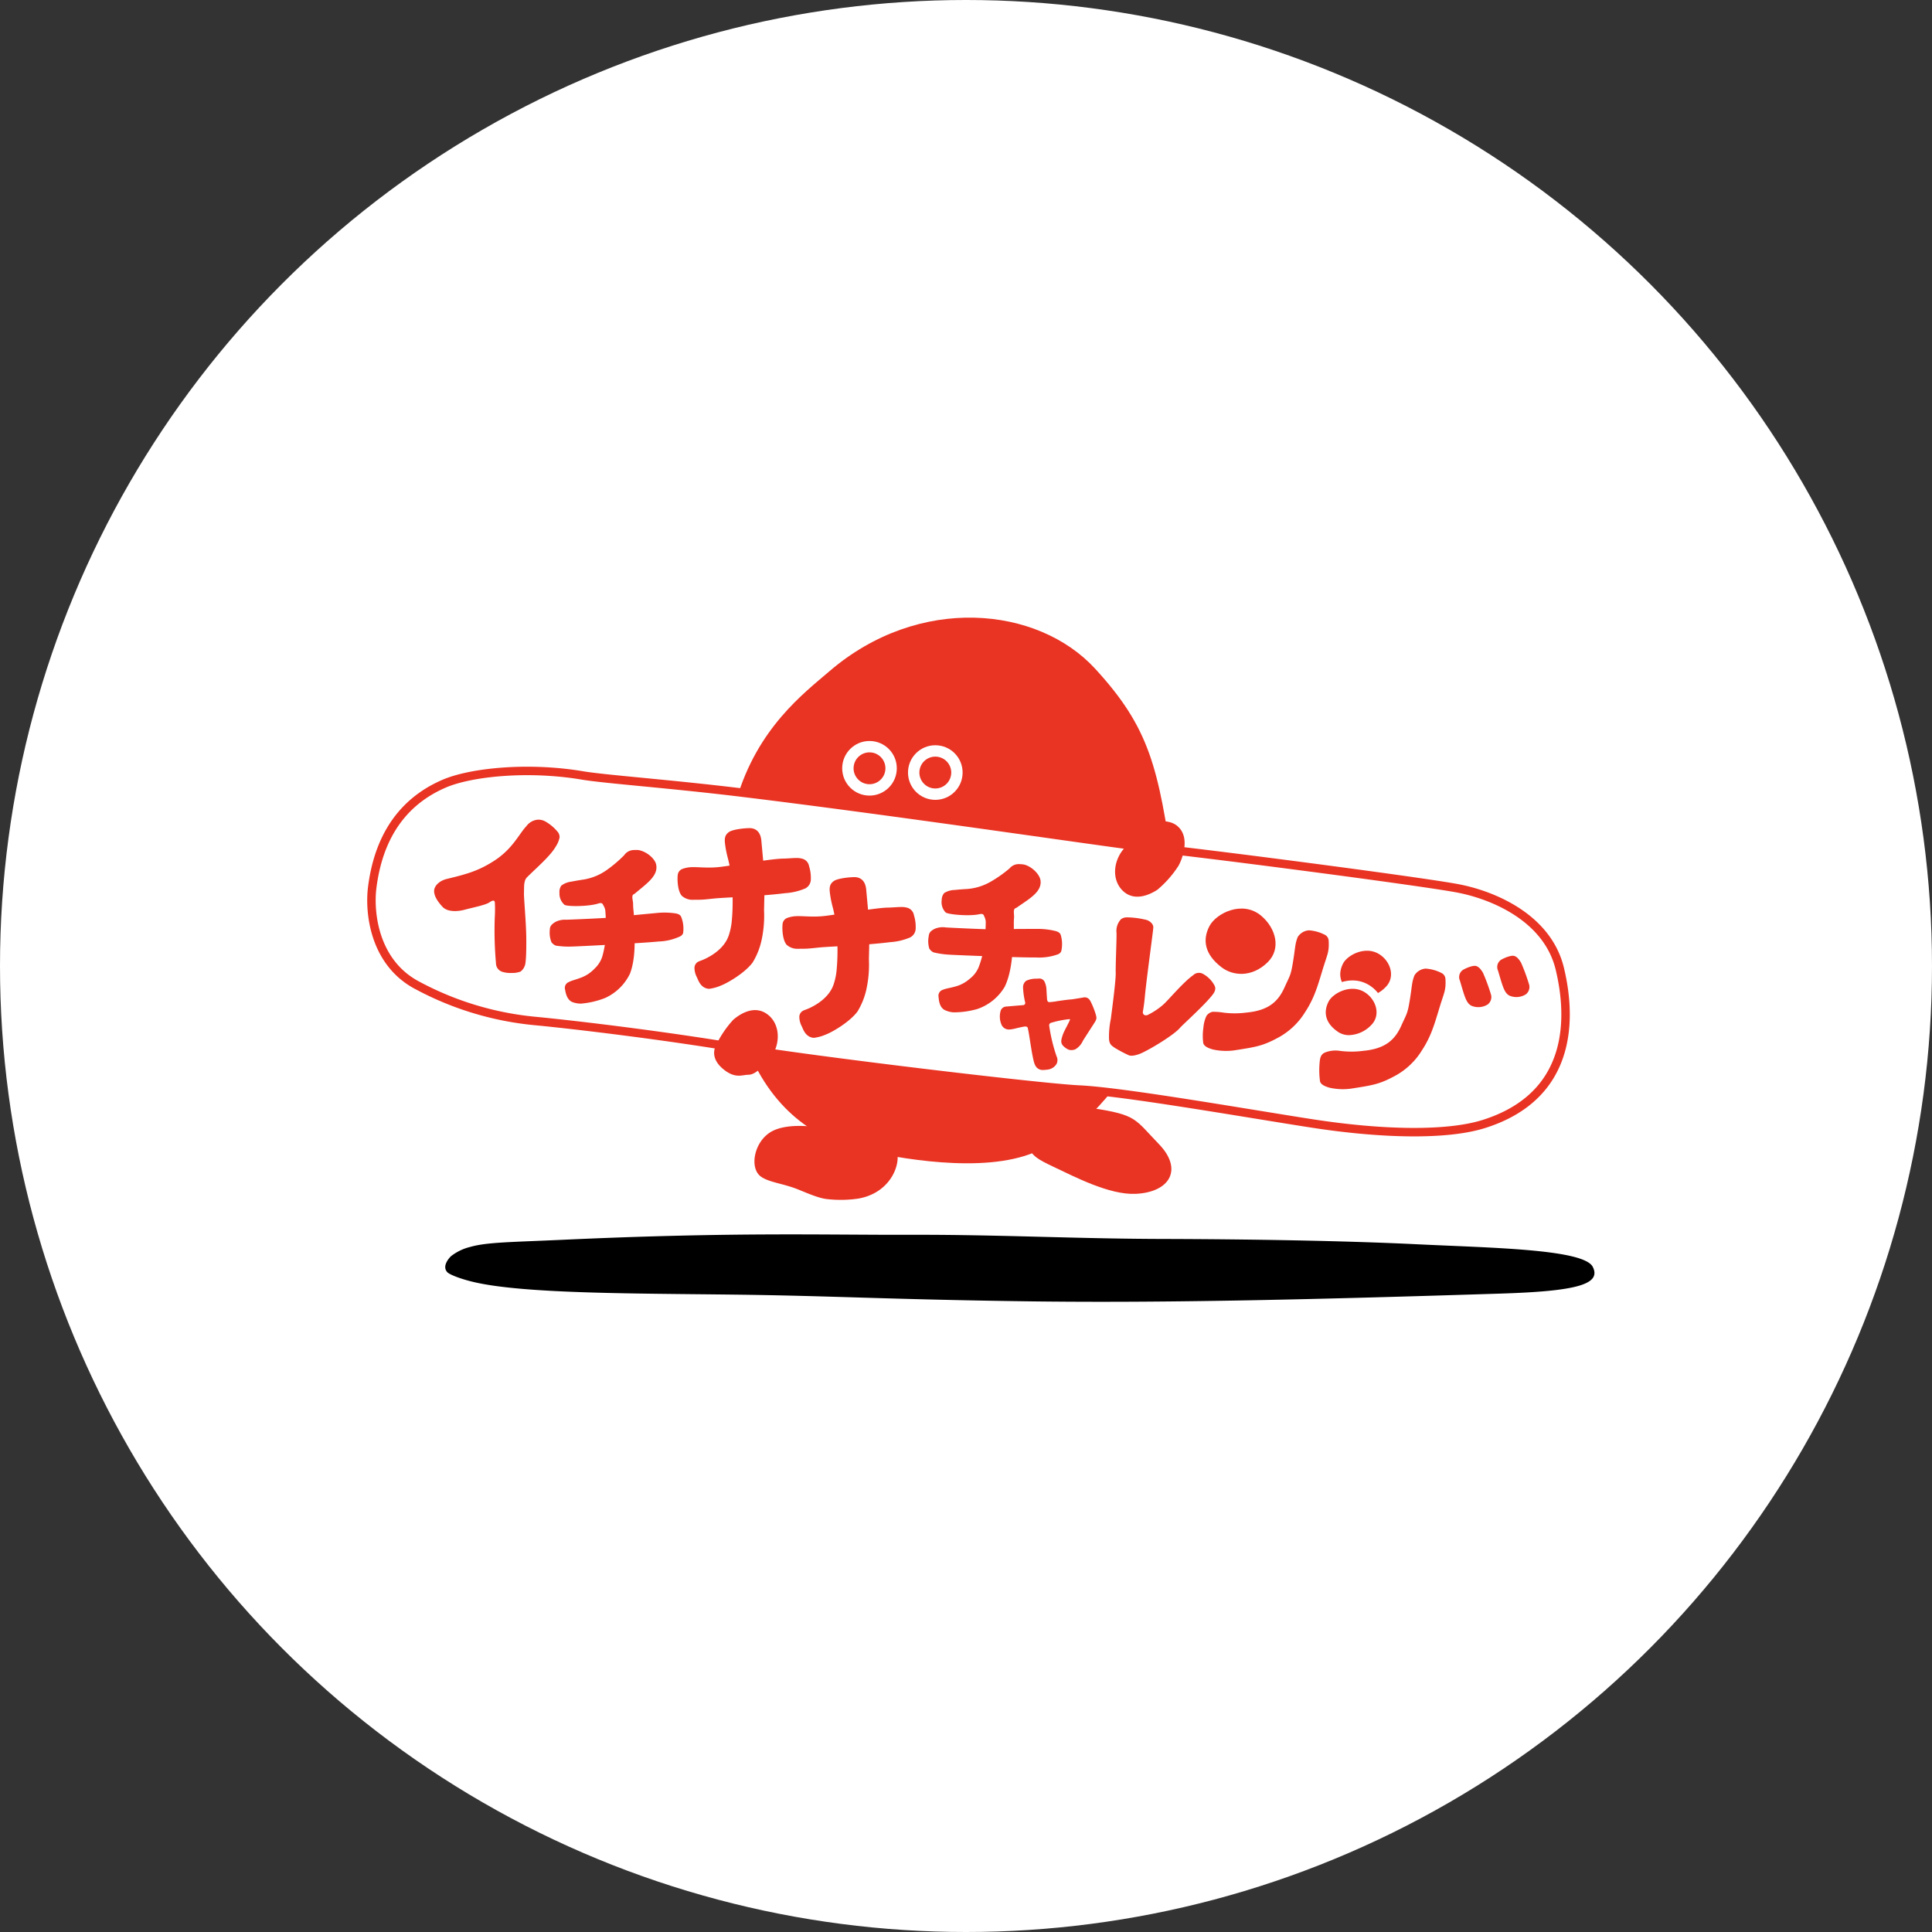 <svg xmlns="http://www.w3.org/2000/svg" viewBox="0 0 530 530"><rect x="0" y="0" width="530" height="530" fill="#333333" stroke="none"/><defs><style>.cls-1,.cls-3{fill:#fff;}.cls-2{fill:#e93323;}.cls-3{stroke:#e93323;stroke-miterlimit:10;stroke-width:2.32px;}</style></defs><g id="dummy_17_challenge" data-name="dummy 17 challenge"><circle class="cls-1" cx="265" cy="265" r="265"/><path class="cls-1" d="M144.613,211.491a92.186,92.186,0,0,1,15.164,1.233c6.264,1.054,23.614,2.267,43.647,4.699,44.794,5.436,106.603,14.719,112.724,15.211,8.859.712,74.305,9.185,84.117,11.135s24.323,8.219,27.631,21.983c1.56,6.491,3.638,19.505-3.043,29.956-3.351,5.242-8.905,9.839-17.833,12.646-4.829,1.518-11.423,2.228-19.096,2.228a187.39,187.39,0,0,1-28.023-2.396c-18.218-2.823-51.895-8.746-63.88-9.293-10.472-.478-73.226-7.963-93.156-11.347s-44.827-6.395-56.404-7.491a85.055,85.055,0,0,1-31.773-9.633c-11.99-6.161-13.466-19.942-12.573-26.991,2.197-17.346,11.466-24.865,19.676-28.425,4.84-2.099,13.327-3.514,22.823-3.514m.002-5.746v5.746l-.001-5.746h-.002c-9.965,0-19.352,1.491-25.11,3.988-13.092,5.677-21.077,17.079-23.09,32.974A37.694,37.694,0,0,0,98.137,259.13a28.349,28.349,0,0,0,13.924,16.401,90.155,90.155,0,0,0,33.857,10.243c11.45,1.084,36.389,4.107,55.983,7.436,20.365,3.458,82.988,10.926,93.856,11.422,8.768.4,30.462,3.929,47.894,6.765,5.637.917,10.962,1.784,15.369,2.466a193.847,193.847,0,0,0,28.903,2.463c8.554,0,15.559-.838,20.819-2.492,9.419-2.96,16.468-8.018,20.951-15.032,7.241-11.326,6.057-24.955,3.789-34.394-1.804-7.506-6.563-14.025-13.763-18.853a52.204,52.204,0,0,0-18.334-7.424c-10.425-2.071-76.09-10.528-84.776-11.226-2.24-.18-13.776-1.806-28.381-3.865-24.017-3.385-56.911-8.022-84.111-11.323-10.316-1.252-19.927-2.184-27.649-2.932-7.194-.697-12.876-1.248-15.737-1.73a97.442,97.442,0,0,0-16.115-1.312Z"/><path class="cls-1" d="M265.978,169.431c13.687,0,26.316,5.149,34.462,14.025,12.296,13.398,16.087,23.048,19.326,41.864a5.667,5.667,0,0,1,4.008,2.106c2.528,3.237.419,8.512-.492,10.098a18.807,18.807,0,0,1-1.346,1.913c2.969,21.677-5.416,48.336-21.199,64.73,11.123,1.763,10.674,2.975,17.162,9.67,6.677,6.891,3.132,13.214-6.336,13.666q-.353.017-.714.017c-7.143,0-16.361-4.848-21.689-7.361-3.098-1.461-4.833-2.352-6.033-3.805-5.214,2.034-11.524,2.76-17.89,2.76a119.241,119.241,0,0,1-19.001-1.722c.077,3.906-3.026,10.047-10.775,11.415a27.268,27.268,0,0,1-4.606.351,35.854,35.854,0,0,1-4.182-.238c-2.722-.331-6.88-2.382-9.077-3.122-3.661-1.233-6.663-1.564-8.729-2.934-3.579-2.373-1.928-10.382,3.414-12.771a17.368,17.368,0,0,1,7.015-1.217c.669,0,1.348.021,2.033.061a43.679,43.679,0,0,1-13.435-15.235,4.44,4.44,0,0,1-2.643,1.138c-.767.006-1.587.247-2.563.247a6.135,6.135,0,0,1-3.822-1.435c-3.285-2.464-3.287-4.916-2.595-6.608a29.084,29.084,0,0,1,4.846-7.26c.226-.195.482-.405.767-.619-9.526-27.838-5.076-41.866.156-59.795,5.733-19.646,18.534-29.247,25.478-35.213a58.995,58.995,0,0,1,38.46-14.723m0-4.597a63.93,63.93,0,0,0-41.455,15.832c-.517.444-1.067.908-1.644,1.395-7.317,6.182-19.564,16.528-25.252,36.017l-.305,1.044c-4.983,17.053-9.309,31.855-.704,58.758a36.491,36.491,0,0,0-4.603,7.423c-1.754,4.289-.224,8.785,4.093,12.023a10.717,10.717,0,0,0,6.581,2.354,14.201,14.201,0,0,0,2.112-.182c.178-.026.421-.061.505-.065q.322-.002.642-.033a50.224,50.224,0,0,0,4.842,6.328q-.194.081-.385.166a14.078,14.078,0,0,0-7.993,11.654c-.321,3.887,1.143,7.306,3.916,9.145a20.708,20.708,0,0,0,6.398,2.473c1.095.29,2.227.59,3.405.987.543.183,1.365.519,2.236.875a32.53,32.53,0,0,0,7.753,2.454,40.547,40.547,0,0,0,4.737.272,31.428,31.428,0,0,0,5.405-.421,17.464,17.464,0,0,0,13.601-10.748,115.225,115.225,0,0,0,15.376,1.125,58.999,58.999,0,0,0,16.854-2.144,35.806,35.806,0,0,0,5.107,2.749c.562.266,1.168.557,1.811.866,5.74,2.761,14.414,6.934,21.839,6.934.315,0,.625-.007.934-.022,6.738-.322,11.642-3.136,13.456-7.721,1.708-4.318.236-9.325-4.038-13.736-.892-.92-1.661-1.748-2.34-2.478-3.358-3.611-5.298-5.493-9.627-6.863,12.723-16.66,19.673-40.289,17.485-60.614q.326-.48.551-.873c1.759-3.062,4.053-10.187.127-15.213a9.737,9.737,0,0,0-3.602-2.876c-3.116-16.936-7.121-27.374-19.969-41.373-9.049-9.859-22.845-15.513-37.849-15.513Z"/><path d="M123.71,344.617a13.918,13.918,0,0,1,5.314-2.56c4.554-1.299,11.037-1.294,25.259-1.946,47.093-2.161,71.338-1.307,95.753-1.373,23.905-.065,44.865,1.081,68.751,1.141,24.037.06,50.149.489,70.154,1.467s45.529,1.304,47.999,6.192-4.804,6.681-25.389,7.333c-48.516,1.536-91.227,2.644-129.998,2.111-39.01-.536-52.922-1.503-79.976-1.829s-57.001-.217-70.998-3.313c-4.177-.924-7.284-2.2-7.88-2.85C121.008,347.145,123.71,344.617,123.71,344.617Z"/><path class="cls-2" d="M208.869,322.863c2.066,1.37,5.068,1.701,8.729,2.934,2.197.74,6.355,2.791,9.077,3.122a33.143,33.143,0,0,0,8.788-.114c9.891-1.745,12.237-11.287,10.025-14-2.294-2.813-4.113-3.126-9.168-3.71-6.049-.7-17.427-3.961-24.037-1.004C206.941,312.481,205.29,320.49,208.869,322.863Z"/><path class="cls-2" d="M317.9,313.835c-6.685-6.899-5.968-7.974-18.172-9.831-9.929-1.511-19.294,6.426-18.066,9.705,1.274,3.399,2.897,4.277,7.499,6.448,5.507,2.598,15.171,7.69,22.403,7.345C321.032,327.049,324.578,320.726,317.9,313.835Z"/><path class="cls-2" d="M236.56,315.502c-11.182-2.508-24.166-9.546-31.59-27.997-13.513-33.588-8.663-48.493-2.93-68.139s18.534-29.248,25.478-35.213c24.558-21.096,57.141-17.891,72.921-.698,14.971,16.312,17.334,27.038,21.445,55.557s-11.59,65.909-38.017,77.071C269.414,322.188,245.733,317.56,236.56,315.502Z"/><circle class="cls-1" cx="256.581" cy="211.93" r="7.491"/><circle class="cls-2" cx="256.581" cy="211.93" r="4.37" transform="translate(17.404 443.323) rotate(-83.608)"/><circle class="cls-1" cx="238.527" cy="210.763" r="7.491"/><circle class="cls-2" cx="238.527" cy="210.763" r="4.37" transform="translate(2.52 424.343) rotate(-83.608)"/><path class="cls-3" d="M159.777,212.724c6.264,1.054,23.614,2.267,43.647,4.699,44.794,5.436,106.603,14.72,112.724,15.211,8.859.712,74.305,9.185,84.117,11.135s24.323,8.219,27.631,21.983c1.56,6.491,3.638,19.505-3.043,29.957-3.351,5.242-8.905,9.839-17.833,12.645-10.086,3.171-27.866,2.815-47.119-.168-18.218-2.822-51.895-8.747-63.88-9.294-10.472-.478-73.226-7.963-93.156-11.347S158.036,281.15,146.46,280.054a85.061,85.061,0,0,1-31.773-9.633c-11.99-6.161-13.466-19.942-12.573-26.991,2.197-17.346,11.466-24.865,19.676-28.425C129.13,211.821,144.854,210.213,159.777,212.724Z"/><path class="cls-2" d="M127.434,249.571c-1.768.477-4.659.716-6.069-.837-.825-.908-2.291-2.605-2.274-4.331.012-1.227,1.221-2.739,3.509-3.293,5.507-1.333,8.576-2.184,12.826-4.884,5.191-3.297,6.926-7.423,8.987-9.601a4.344,4.344,0,0,1,3.119-1.766,3.893,3.893,0,0,1,2.087.503,12.087,12.087,0,0,1,3.545,3.061,2.522,2.522,0,0,1,.35,1.23,6.603,6.603,0,0,1-.959,2.427c-1.513,2.708-5.167,5.783-7.944,8.541-1.011,1.004-.803,2.697-.874,4.374-.052,1.237.594,7.957.638,12.366.035,3.471-.066,6.971-.433,7.624a3.39,3.39,0,0,1-1.155,1.551,6.548,6.548,0,0,1-2.458.374,7.451,7.451,0,0,1-2.662-.357,2.487,2.487,0,0,1-1.608-2.339,101.402,101.402,0,0,1-.326-12.603,35.336,35.336,0,0,0,.018-4.044c-.138-1.006-1.142-.232-1.559.028C133.041,248.311,129.627,248.98,127.434,249.571Z"/><path class="cls-2" d="M257.474,273.493a1.705,1.705,0,0,1,1.184-1.968c.741-.335,2.184-.544,3.072-.809a9.847,9.847,0,0,0,4.317-2.23,7.824,7.824,0,0,0,2.378-3.032,27.734,27.734,0,0,0,1.418-4.998,58.269,58.269,0,0,0,.578-7.635,4.171,4.171,0,0,0-.43-1.465c-.176-.361-.186-.818-1.386-.555-2.683.588-8.552.092-9.211-.514a4.081,4.081,0,0,1-1.057-3.389,2.952,2.952,0,0,1,.677-1.91,5.653,5.653,0,0,1,2.913-.844c.993-.112,1.914-.176,2.781-.235a15.242,15.242,0,0,0,7.188-2.107,35.158,35.158,0,0,0,5.054-3.578,3.259,3.259,0,0,1,2.634-1.172,9.441,9.441,0,0,1,1.395.127c2.272.62,4.278,2.787,4.467,4.373a3.705,3.705,0,0,1-.144,1.583c-.598,1.883-2.676,3.3-5.006,4.89-.43.293-.872.595-1.322.909-.468.329-.729.124-.844,1.016-.033.256.095,1.49.051,1.746a18.304,18.304,0,0,0-.06,1.937,52.072,52.072,0,0,1-.25,5.579c-.021.182-.038.475-.06.858-.122,2.083-.408,6.961-2.201,10.646a13.973,13.973,0,0,1-7.448,6.066,23.467,23.467,0,0,1-6.599.93,6.511,6.511,0,0,1-2.32-.594C257.663,276.385,257.551,274.254,257.474,273.493Z"/><path class="cls-2" d="M260.64,261.903a23.081,23.081,0,0,1-4.572-.652,2.66,2.66,0,0,1-1.151-1.074,7.114,7.114,0,0,1-.145-3.323c.082-.979.506-1.463,1.622-2.044a5.598,5.598,0,0,1,3.073-.389c.597.052,11.834.605,13.983.532,4.45-.151,8.957-.109,11.046-.131a20.557,20.557,0,0,1,4.716.503c1.071.227,1.659.588,1.821,1.309a8.713,8.713,0,0,1,.083,4.353,1.662,1.662,0,0,1-.999.841,14.995,14.995,0,0,1-5.862.83C279.302,262.709,261.516,261.98,260.64,261.903Z"/><path class="cls-2" d="M155.017,271.481a1.705,1.705,0,0,1,1.002-2.067c.708-.4,2.127-.738,2.987-1.083a9.847,9.847,0,0,0,4.098-2.61,7.823,7.823,0,0,0,2.095-3.234,27.728,27.728,0,0,0,.961-5.105,58.259,58.259,0,0,0-.113-7.656,4.17,4.17,0,0,0-.56-1.42c-.208-.344-.259-.798-1.43-.428-2.619.827-8.509.863-9.22.318a4.081,4.081,0,0,1-1.358-3.28,2.953,2.953,0,0,1,.502-1.963,5.652,5.652,0,0,1,2.825-1.103c.979-.201,1.89-.348,2.748-.485a15.24,15.24,0,0,0,6.968-2.747,35.157,35.157,0,0,0,4.711-4.02,3.259,3.259,0,0,1,2.518-1.405,9.436,9.436,0,0,1,1.401,0c2.318.413,4.512,2.39,4.843,3.953a3.703,3.703,0,0,1-.001,1.589c-.426,1.929-2.368,3.528-4.545,5.321-.402.33-.815.671-1.235,1.025-.437.37-.715.189-.749,1.088-.01.258.229,1.476.209,1.734a18.298,18.298,0,0,0,.115,1.935,52.042,52.042,0,0,1,.254,5.579c-.005.183.005.477.018.86.066,2.085.222,6.969-1.232,10.801a13.973,13.973,0,0,1-6.871,6.713,23.466,23.466,0,0,1-6.488,1.521,6.511,6.511,0,0,1-2.364-.382C155.467,274.345,155.162,272.233,155.017,271.481Z"/><path class="cls-2" d="M157.125,259.654a23.076,23.076,0,0,1-4.612-.237,2.66,2.66,0,0,1-1.243-.966,7.116,7.116,0,0,1-.444-3.296c-.006-.983.373-1.502,1.431-2.182a5.599,5.599,0,0,1,3.025-.665c.599-.002,11.84-.465,13.974-.731,4.419-.551,8.911-.916,10.989-1.127a20.565,20.565,0,0,1,4.743.075c1.087.129,1.705.436,1.932,1.14a8.714,8.714,0,0,1,.475,4.328,1.662,1.662,0,0,1-.919.927,14.992,14.992,0,0,1-5.763,1.355C175.784,258.774,158.005,259.651,157.125,259.654Z"/><path class="cls-2" d="M194.384,271.254c-1.918-.187-2.656-1.896-3.011-2.718l-.182-.417a5.659,5.659,0,0,1-.678-2.659,1.944,1.944,0,0,1,1.168-1.703c.158-.073.353-.146.558-.224.28-.105.505-.188.714-.281,1.657-.715,5.646-2.786,6.952-6.601a17.461,17.461,0,0,0,.887-4.622l.053-.581a61.465,61.465,0,0,0-.387-12.202,39.852,39.852,0,0,0-.81-3.921,28.977,28.977,0,0,1-.725-3.644c-.184-1.415-.218-2.569,1.097-3.46.994-.67,3.913-1.02,5.575-1.046,1.888,0,3.045,1.19,3.255,3.349.081.846.712,7.734.838,9.28.109,1.349.004,5.803-.058,8.465l-.028,1.198c-.004.172.004.433.015.771a31.6,31.6,0,0,1-.774,8.01,19.837,19.837,0,0,1-2.376,5.795c-2.205,2.957-7.006,5.672-8.543,6.254a11.89,11.89,0,0,1-3.385.963Z"/><path class="cls-2" d="M189.804,246.838a4.34,4.34,0,0,1-2.78-1.11c-1.255-1.444-1.27-5.118-1.044-6.021a1.992,1.992,0,0,1,1.29-1.362,8.139,8.139,0,0,1,2.786-.464l.235-.001c.539,0,1.129.025,1.771.051.736.032,1.535.065,2.395.065l.468-.003a25.365,25.365,0,0,0,2.992-.215c1.604-.213,3.496-.497,5.438-.788l.488-.074c4.38-.662,8.909-1.345,10.932-1.376.639-.01,1.274-.048,1.877-.086.682-.041,1.275-.077,1.809-.077a5.492,5.492,0,0,1,1.57.177,2.55,2.55,0,0,1,1.923,2.078,10.644,10.644,0,0,1,.481,3.507,2.83,2.83,0,0,1-1.508,2.573,16.775,16.775,0,0,1-5.517,1.307c-4.878.605-10.526.921-14.649,1.149-1.523.084-2.806.156-3.794.227-.712.051-1.386.123-2.025.19-1.127.121-2.059.22-2.942.233l-2.194.019Z"/><path class="cls-2" d="M223.148,284.697c-1.918-.187-2.656-1.896-3.011-2.718l-.182-.417a5.659,5.659,0,0,1-.678-2.659,1.944,1.944,0,0,1,1.168-1.703c.158-.073.353-.146.558-.224.28-.105.505-.188.714-.281,1.657-.715,5.646-2.786,6.952-6.601a17.461,17.461,0,0,0,.887-4.622l.053-.581a61.465,61.465,0,0,0-.387-12.202,39.852,39.852,0,0,0-.81-3.921,28.977,28.977,0,0,1-.725-3.644c-.184-1.415-.218-2.569,1.097-3.46.994-.67,3.913-1.02,5.575-1.046,1.888,0,3.045,1.19,3.255,3.349.081.846.712,7.734.838,9.28.109,1.349.004,5.803-.058,8.465l-.028,1.198c-.004.172.004.433.015.771a31.604,31.604,0,0,1-.774,8.01,19.837,19.837,0,0,1-2.376,5.795c-2.205,2.957-7.006,5.672-8.543,6.254a11.892,11.892,0,0,1-3.385.963Z"/><path class="cls-2" d="M218.567,260.28a4.339,4.339,0,0,1-2.78-1.11c-1.255-1.444-1.27-5.118-1.044-6.021a1.992,1.992,0,0,1,1.29-1.362,8.136,8.136,0,0,1,2.786-.464l.235-.001c.539,0,1.129.025,1.771.051.736.032,1.535.065,2.395.065l.468-.003a25.387,25.387,0,0,0,2.992-.215c1.604-.213,3.496-.497,5.438-.788l.488-.074c4.38-.662,8.909-1.345,10.932-1.376.639-.01,1.275-.048,1.878-.086.682-.041,1.275-.077,1.809-.077a5.492,5.492,0,0,1,1.57.177,2.55,2.55,0,0,1,1.923,2.078,10.644,10.644,0,0,1,.481,3.507,2.83,2.83,0,0,1-1.508,2.573,16.775,16.775,0,0,1-5.517,1.307c-4.878.605-10.526.921-14.649,1.15-1.523.084-2.806.156-3.794.227-.712.051-1.386.123-2.025.19-1.127.121-2.059.22-2.942.233l-2.194.019Z"/><path class="cls-2" d="M286.038,293.529a2.027,2.027,0,0,1-.415-.033c-1.45-.306-1.824-1.435-2.132-2.769-.355-1.548-.682-3.65-.945-5.337l-.045-.281c-.192-1.22-.353-2.256-.476-2.725-.026-.095-.05-.229-.076-.38-.077-.33-.44-.45-.908-.388-.702.094-1.755.351-2.43.512a8.229,8.229,0,0,1-1.813.293,3.043,3.043,0,0,1-.348-.02,2.214,2.214,0,0,1-1.642-1.148,5.658,5.658,0,0,1-.286-4.005,1.663,1.663,0,0,1,1.512-1.123s4.599-.389,4.606-.389a.595.595,0,0,0,.603-.708,20.929,20.929,0,0,1-.59-4.121,2.221,2.221,0,0,1,.837-1.841,6.461,6.461,0,0,1,2.948-.586s.514-.034.524-.034a1.592,1.592,0,0,1,1.659,1.021,5.404,5.404,0,0,1,.443,1.887l.028.501c.029.535.084,1.317.135,2.183.045.762.431.878.611.878a17.589,17.589,0,0,0,2.187-.271c1.15-.169,2.832-.42,3.874-.48.194-.012,2.651-.403,3.449-.555a1.654,1.654,0,0,1,1.652.814c.428.6,1.862,4.027,1.781,4.939a3.386,3.386,0,0,1-.568,1.243c-.566.907-2.91,4.5-3.156,4.941a5.159,5.159,0,0,1-2.023,2.287,2.417,2.417,0,0,1-.524.169,2.481,2.481,0,0,1-1.392-.065,4.807,4.807,0,0,1-1.623-1.215c-.54-.765-.439-1.432.112-3,.301-.856,1.486-2.91,1.88-3.885.05-.124.068-.253-.081-.265a26,26,0,0,0-4.752.918c-.2.062-.962.13-.816.993a45.712,45.712,0,0,0,2.017,8.322,2.293,2.293,0,0,1-.074,2.16,3.316,3.316,0,0,1-2.374,1.452A12.26,12.26,0,0,1,286.038,293.529Z"/><path class="cls-2" d="M306.29,255.917c.066,1.505-.284,8.963-.216,10.959s-1.088,10.602-1.336,12.608a23.663,23.663,0,0,0-.504,5.553c.126,1.588.824,1.861,1.628,2.442a36.105,36.105,0,0,0,3.733,1.977c.922.469,2.845-.232,3.531-.548,2.999-1.383,8.963-5.077,10.514-6.876.912-1.057,7.062-6.515,9.117-9.293,1.078-1.458.461-2.264.319-2.566a7.863,7.863,0,0,0-3.141-3.053,2.278,2.278,0,0,0-2.62.408c-2.829,1.979-7.089,7.178-8.323,8.167a19.217,19.217,0,0,1-4.274,2.795c-.945.18-1.121-.332-1.213-.698-.035-.139.322-1.715.558-4.369.274-3.087,1.311-10.88,1.902-15.483.239-1.861.405-3.2.419-3.496.047-1.03-1.107-1.993-2.297-2.183a23.262,23.262,0,0,0-4.863-.606,2.868,2.868,0,0,0-1.668.473A4.703,4.703,0,0,0,306.29,255.917Z"/><path class="cls-2" d="M335.101,265.352c-4.606-3.518-5.313-7.489-3.309-11.313,1.827-3.485,9.035-7.174,14.205-2.81,4.02,3.394,5.519,9.046,1.764,12.736C343.442,268.209,338.231,267.742,335.101,265.352Z"/><path class="cls-2" d="M374.086,274.671a6.48,6.48,0,0,1-3.641-1.054c-3.812-2.565-4.915-6.146-3.025-9.823,1.043-2.028,4.166-4.126,7.587-4.126a7.355,7.355,0,0,1,4.288,1.33,7.932,7.932,0,0,1,3.426,5.704,6.034,6.034,0,0,1-1.789,4.887A9.872,9.872,0,0,1,374.086,274.671Z"/><path class="cls-1" d="M375.007,260.816a6.252,6.252,0,0,1,3.63,1.124c3.008,2.097,4.096,6.253,1.487,8.831a8.781,8.781,0,0,1-6.039,2.75,5.335,5.335,0,0,1-2.999-.858c-3.861-2.598-3.982-5.742-2.644-8.344.858-1.669,3.642-3.503,6.564-3.503m0-2.298h0c-3.86.001-7.408,2.416-8.608,4.75-2.156,4.192-.883,8.417,3.405,11.302a7.624,7.624,0,0,0,4.282,1.25,11.01,11.01,0,0,0,7.654-3.414,7.166,7.166,0,0,0,2.126-5.804,9.091,9.091,0,0,0-3.913-6.547,8.598,8.598,0,0,0-4.945-1.537Z"/><path class="cls-2" d="M370.11,285.116a6.484,6.484,0,0,1-3.642-1.055c-3.813-2.565-4.916-6.146-3.023-9.822,1.043-2.028,4.165-4.127,7.585-4.127a7.356,7.356,0,0,1,4.288,1.331,7.928,7.928,0,0,1,3.426,5.701,6.034,6.034,0,0,1-1.788,4.89A9.874,9.874,0,0,1,370.11,285.116Z"/><path class="cls-1" d="M371.031,271.261a6.252,6.252,0,0,1,3.63,1.124c3.008,2.097,4.096,6.253,1.487,8.831a8.781,8.781,0,0,1-6.039,2.75,5.335,5.335,0,0,1-2.999-.858c-3.861-2.599-3.982-5.742-2.644-8.345.858-1.669,3.642-3.502,6.564-3.503m0-2.298h0c-3.859,0-7.407,2.416-8.608,4.75-2.155,4.192-.882,8.418,3.405,11.303a7.625,7.625,0,0,0,4.282,1.25,11.01,11.01,0,0,0,7.654-3.414,7.166,7.166,0,0,0,2.126-5.804,9.09,9.09,0,0,0-3.913-6.547,8.598,8.598,0,0,0-4.945-1.537Z"/><path class="cls-2" d="M341.959,277.773c6.117-.571,8.71-3.092,10.422-6.905,1.51-3.363,1.701-3.146,2.345-7.113s.509-4.73,1.262-6.683a3.958,3.958,0,0,1,3.058-1.856,10.964,10.964,0,0,1,4.596,1.334,1.974,1.974,0,0,1,.852,1.55c.165,3.156-.369,3.618-1.699,8.024s-2.302,7.792-4.744,11.487a19.601,19.601,0,0,1-7.665,7.172c-4.103,2.205-6.115,2.471-11.76,3.353a16.705,16.705,0,0,1-5.907-.241c-1.002-.288-2.376-.757-2.634-1.747a15.357,15.357,0,0,1,.039-4.225,9.461,9.461,0,0,1,.818-3.192,2.641,2.641,0,0,1,1.675-1.159,16.346,16.346,0,0,1,2.986.218A24.79,24.79,0,0,0,341.959,277.773Z"/><path class="cls-2" d="M373.994,288.273c6.117-.571,8.71-3.092,10.422-6.905,1.51-3.363,1.701-3.146,2.345-7.113s.509-4.73,1.262-6.683a3.958,3.958,0,0,1,3.058-1.856,10.964,10.964,0,0,1,4.596,1.334,1.974,1.974,0,0,1,.852,1.55c.165,3.156-.369,3.618-1.699,8.024s-2.302,7.792-4.744,11.487a19.6,19.6,0,0,1-7.665,7.172c-4.103,2.205-6.115,2.471-11.76,3.353a16.705,16.705,0,0,1-5.908-.241c-1.001-.288-2.376-.757-2.634-1.747a22.572,22.572,0,0,1-.115-5.087c.112-1.444.373-2.268,1.344-2.772a7.85,7.85,0,0,1,4.287-.499A24.79,24.79,0,0,0,373.994,288.273Z"/><path class="cls-2" d="M400.496,269.019c1.282,4.328,1.704,6.144,3.169,6.89a4.858,4.858,0,0,0,4.461-.366,2.561,2.561,0,0,0,.93-2.582,52.546,52.546,0,0,0-2.229-6.088c-.678-1.146-1.248-1.674-1.879-1.865-.798-.241-2.529.47-3.229.85A2.371,2.371,0,0,0,400.496,269.019Z"/><path class="cls-2" d="M410.944,266.251c1.282,4.328,1.704,6.144,3.169,6.89a4.858,4.858,0,0,0,4.461-.366,2.561,2.561,0,0,0,.93-2.582,52.546,52.546,0,0,0-2.229-6.088c-.678-1.146-1.248-1.674-1.879-1.865-.798-.241-2.529.47-3.229.85A2.371,2.371,0,0,0,410.944,266.251Z"/><path class="cls-2" d="M201.118,279.781c1.798-1.558,5.663-4.11,9.208-1.668,4.063,2.8,3.988,9.212.173,13.16-2.238,2.316-3.651,3.553-5.246,3.565s-3.415,1.04-6.385-1.188c-3.285-2.464-3.287-4.916-2.596-6.608A29.088,29.088,0,0,1,201.118,279.781Z"/><path class="cls-2" d="M317.515,244.075c-1.99,1.306-6.159,3.322-9.348.43-3.655-3.315-2.729-9.66,1.577-13.066a34.2,34.2,0,0,0,4.158-3.777c.988-.982,3.609-2.634,5.192-2.434s3.308.439,4.681,2.197c2.527,3.237.418,8.512-.492,10.098A29.084,29.084,0,0,1,317.515,244.075Z"/></g></svg>